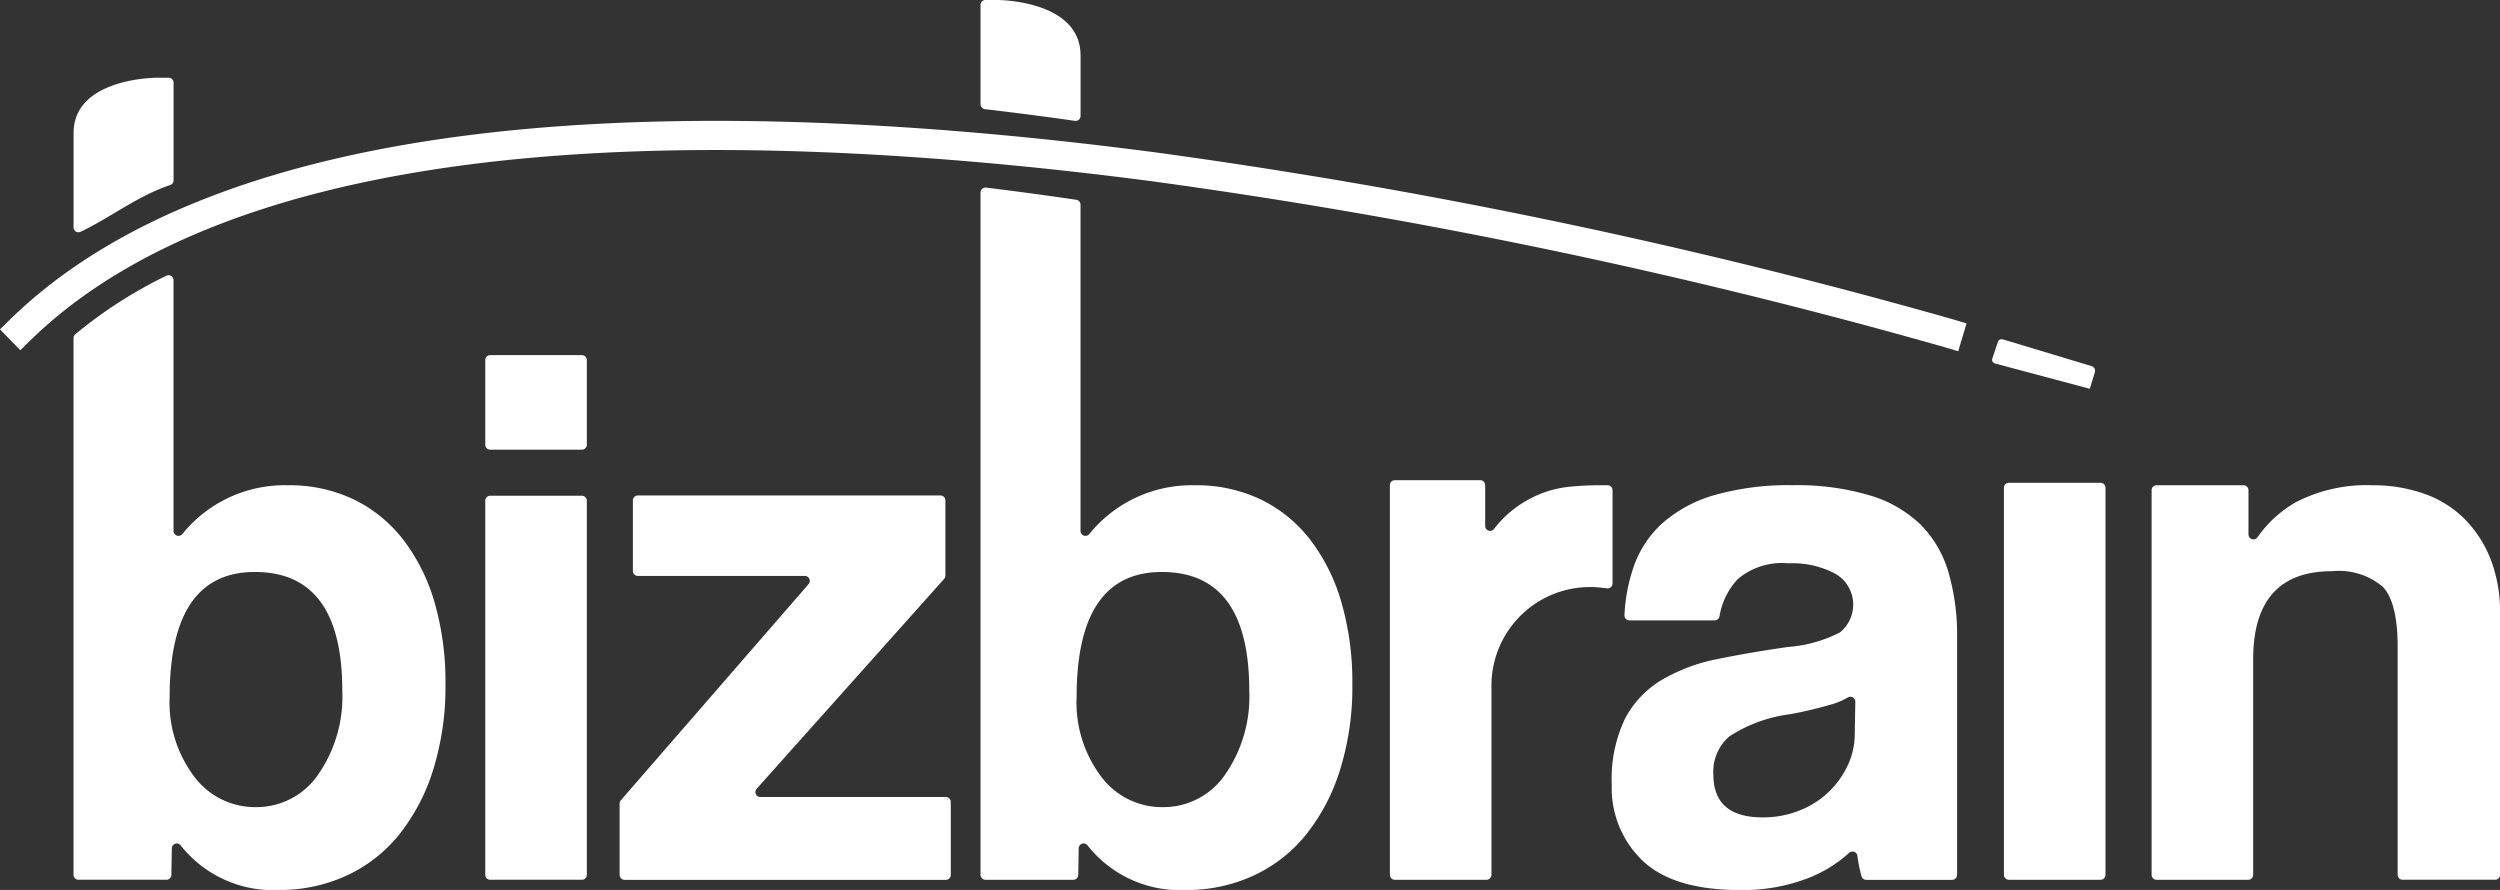 <svg xmlns="http://www.w3.org/2000/svg" width="171.18" height="60.935" viewBox="0 0 171.18 60.935"><rect x="0" y="0" width="171.18" height="60.935" fill="#333333" stroke="none"/><g transform="translate(-389.234 -715.27)"><g transform="translate(394.271 715.27)"><path d="M473.065,782.757v-5.795a.339.339,0,0,1,.339-.339h6.276a.339.339,0,0,1,.339.339v5.795a.339.339,0,0,1-.339.339H473.4A.339.339,0,0,1,473.065,782.757Zm0,29.45V786.59a.339.339,0,0,1,.339-.339h6.276a.339.339,0,0,1,.339.339v25.616a.339.339,0,0,1-.339.339H473.4A.339.339,0,0,1,473.065,812.207Z" transform="translate(-444.875 -752.306)" fill="#fff"/><path d="M496.276,826.834v-4.883a.338.338,0,0,1,.083-.222l12.856-14.8a.339.339,0,0,0-.256-.561H497.524a.339.339,0,0,1-.339-.339v-4.832a.339.339,0,0,1,.339-.339h20.719a.339.339,0,0,1,.339.339v5.149a.338.338,0,0,1-.086.226l-12.836,14.37a.339.339,0,0,0,.253.565h12.7a.339.339,0,0,1,.339.339v4.992a.339.339,0,0,1-.339.339h-22A.339.339,0,0,1,496.276,826.834Z" transform="translate(-458.887 -766.933)" fill="#fff"/><path d="M629.345,825.246V798.563a.339.339,0,0,1,.339-.339h5.848a.339.339,0,0,1,.339.339v2.794a.338.338,0,0,0,.605.207,7.35,7.35,0,0,1,1.187-1.227,7.736,7.736,0,0,1,1.926-1.15,7.385,7.385,0,0,1,2.006-.508,19.978,19.978,0,0,1,2.086-.107h.571a.339.339,0,0,1,.339.339v6.384a.338.338,0,0,1-.387.333q-.379-.05-.757-.076a6.751,6.751,0,0,0-7.147,6.77v12.924a.339.339,0,0,1-.339.339h-6.276A.338.338,0,0,1,629.345,825.246Z" transform="translate(-539.214 -765.345)" fill="#fff"/><path d="M684.774,825.872a10.122,10.122,0,0,1-.281-1.4.337.337,0,0,0-.566-.2,9.028,9.028,0,0,1-2.771,1.716,12.4,12.4,0,0,1-4.707.829q-4.548,0-6.66-2.006a6.863,6.863,0,0,1-2.113-5.215,9.535,9.535,0,0,1,.91-4.52,6.778,6.778,0,0,1,2.514-2.648A12.111,12.111,0,0,1,674.923,811q2.219-.454,4.841-.829a9.321,9.321,0,0,0,3.531-.99,2.445,2.445,0,0,0-.294-4.012,6.262,6.262,0,0,0-3.237-.722,4.678,4.678,0,0,0-3.45,1.07,4.89,4.89,0,0,0-1.263,2.555.34.34,0,0,1-.331.281h-5.834a.342.342,0,0,1-.341-.356,11.738,11.738,0,0,1,.655-3.388,7.174,7.174,0,0,1,1.979-2.942,9.261,9.261,0,0,1,3.557-1.9,18.538,18.538,0,0,1,5.349-.669,17.425,17.425,0,0,1,5.269.7,8.493,8.493,0,0,1,3.477,2.006,7.648,7.648,0,0,1,1.9,3.263,15.3,15.3,0,0,1,.589,4.413v16.3a.339.339,0,0,1-.339.339H685.1A.337.337,0,0,1,684.774,825.872Zm-.422-11.946a.34.34,0,0,0-.523-.29,4.7,4.7,0,0,1-1.015.443,28.162,28.162,0,0,1-2.942.7,9.979,9.979,0,0,0-4.119,1.5,3.178,3.178,0,0,0-1.123,2.621q0,2.943,3.37,2.943a6.7,6.7,0,0,0,2.487-.455,6.062,6.062,0,0,0,3.317-3.049,5.006,5.006,0,0,0,.508-2.22Z" transform="translate(-562.351 -765.875)" fill="#fff"/><path d="M735.425,825.517V799.012a.339.339,0,0,1,.339-.339h6.276a.339.339,0,0,1,.339.339v26.505a.339.339,0,0,1-.339.339h-6.276A.339.339,0,0,1,735.425,825.517Z" transform="translate(-603.249 -765.616)" fill="#fff"/><path d="M778.119,826.114a.339.339,0,0,1-.339-.339v-15.6q0-3.049-1.016-4.119a4.665,4.665,0,0,0-3.477-1.07q-5.4,0-5.4,6.044v14.746a.339.339,0,0,1-.339.339h-6.276a.339.339,0,0,1-.339-.339V799.44a.339.339,0,0,1,.339-.339h5.955a.339.339,0,0,1,.339.339v3.029a.338.338,0,0,0,.616.192,8.158,8.158,0,0,1,2.646-2.409,10.573,10.573,0,0,1,5.242-1.15,10.452,10.452,0,0,1,3.477.562,7.364,7.364,0,0,1,2.755,1.685,8.083,8.083,0,0,1,1.819,2.755,9.894,9.894,0,0,1,.669,3.771v17.9a.339.339,0,0,1-.339.339Z" transform="translate(-618.645 -765.875)" fill="#fff"/><path d="M424.569,780.994a9.562,9.562,0,0,0-3.4-2.808,10.208,10.208,0,0,0-4.574-.99,9.015,9.015,0,0,0-7.208,3.343.339.339,0,0,1-.6-.213V763.154a.34.34,0,0,0-.469-.314,30.642,30.642,0,0,0-6.233,4,.336.336,0,0,0-.145.279v36.751a.339.339,0,0,0,.339.339H408.3a.339.339,0,0,0,.339-.333l.031-1.828a.338.338,0,0,1,.6-.2,8.053,8.053,0,0,0,6.743,3.061,10.9,10.9,0,0,0,4.573-.963,10,10,0,0,0,3.611-2.781,13.493,13.493,0,0,0,2.354-4.44,19.105,19.105,0,0,0,.856-5.938,19.632,19.632,0,0,0-.722-5.483A12.965,12.965,0,0,0,424.569,780.994Zm-5.884,16.021a5.115,5.115,0,0,1-4.279,2.22,5.191,5.191,0,0,1-4.2-2.086,8.417,8.417,0,0,1-1.685-5.456q0-8.558,5.831-8.559,5.99,0,5.991,8.131A9.363,9.363,0,0,1,418.685,797.015Z" transform="translate(-401.942 -743.97)" fill="#fff"/><path d="M408.45,728.7h-.779s-5.729-.017-5.729,3.794v6.451a.336.336,0,0,0,.48.305c1.9-.89,3.947-2.48,6.134-3.2a.338.338,0,0,0,.233-.32v-6.689A.339.339,0,0,0,408.45,728.7Z" transform="translate(-401.942 -723.379)" fill="#fff"/><path d="M559.86,715.27h-.894a.339.339,0,0,0-.339.339v6.8a.337.337,0,0,0,.3.336q3.033.354,6.162.8a.339.339,0,0,0,.387-.335v-4.145C565.474,715.566,560.657,715.291,559.86,715.27Z" transform="translate(-496.525 -715.27)" fill="#fff"/><path d="M581.254,771.852a9.562,9.562,0,0,0-3.4-2.808,10.206,10.206,0,0,0-4.573-.99,9.016,9.016,0,0,0-7.208,3.342.339.339,0,0,1-.6-.213V748.842a.341.341,0,0,0-.291-.336q-3.092-.455-6.175-.834a.34.34,0,0,0-.381.338v46.719a.339.339,0,0,0,.339.339h6.014a.339.339,0,0,0,.339-.333l.031-1.828a.337.337,0,0,1,.6-.2,8.055,8.055,0,0,0,6.744,3.061,10.9,10.9,0,0,0,4.573-.963,9.993,9.993,0,0,0,3.61-2.781,13.486,13.486,0,0,0,2.354-4.44,19.1,19.1,0,0,0,.856-5.938,19.631,19.631,0,0,0-.722-5.483A12.969,12.969,0,0,0,581.254,771.852Zm-5.884,16.021a5.114,5.114,0,0,1-4.279,2.22,5.19,5.19,0,0,1-4.2-2.086,8.417,8.417,0,0,1-1.685-5.456q0-8.558,5.831-8.559,5.99,0,5.991,8.131A9.363,9.363,0,0,1,575.37,787.872Z" transform="translate(-496.525 -734.827)" fill="#fff"/></g><g transform="translate(389.234 723.545)"><path d="M523.317,751.924l-.956-.286a392.492,392.492,0,0,0-54.3-11.361c-16.84-2.2-31.538-2.7-43.687-1.485-15.049,1.511-26.164,5.67-33.035,12.362l-.715.7-1.392-1.429.715-.7c7.2-7.016,18.723-11.363,34.239-12.919,12.305-1.233,27.162-.73,44.158,1.5a394.56,394.56,0,0,1,54.587,11.425l.956.286Z" transform="translate(-389.234 -736.148)" fill="#fff"/></g><g transform="translate(525.636 738.503)"><path d="M733.395,775.2l.381-1.13c.056-.179.22-.217.4-.161l6.016,1.814a.339.339,0,0,1,.222.424l-.345,1.127-6.454-1.721C733.435,775.5,733.339,775.381,733.395,775.2Z" transform="translate(-733.379 -773.887)" fill="#fff"/></g></g></svg>